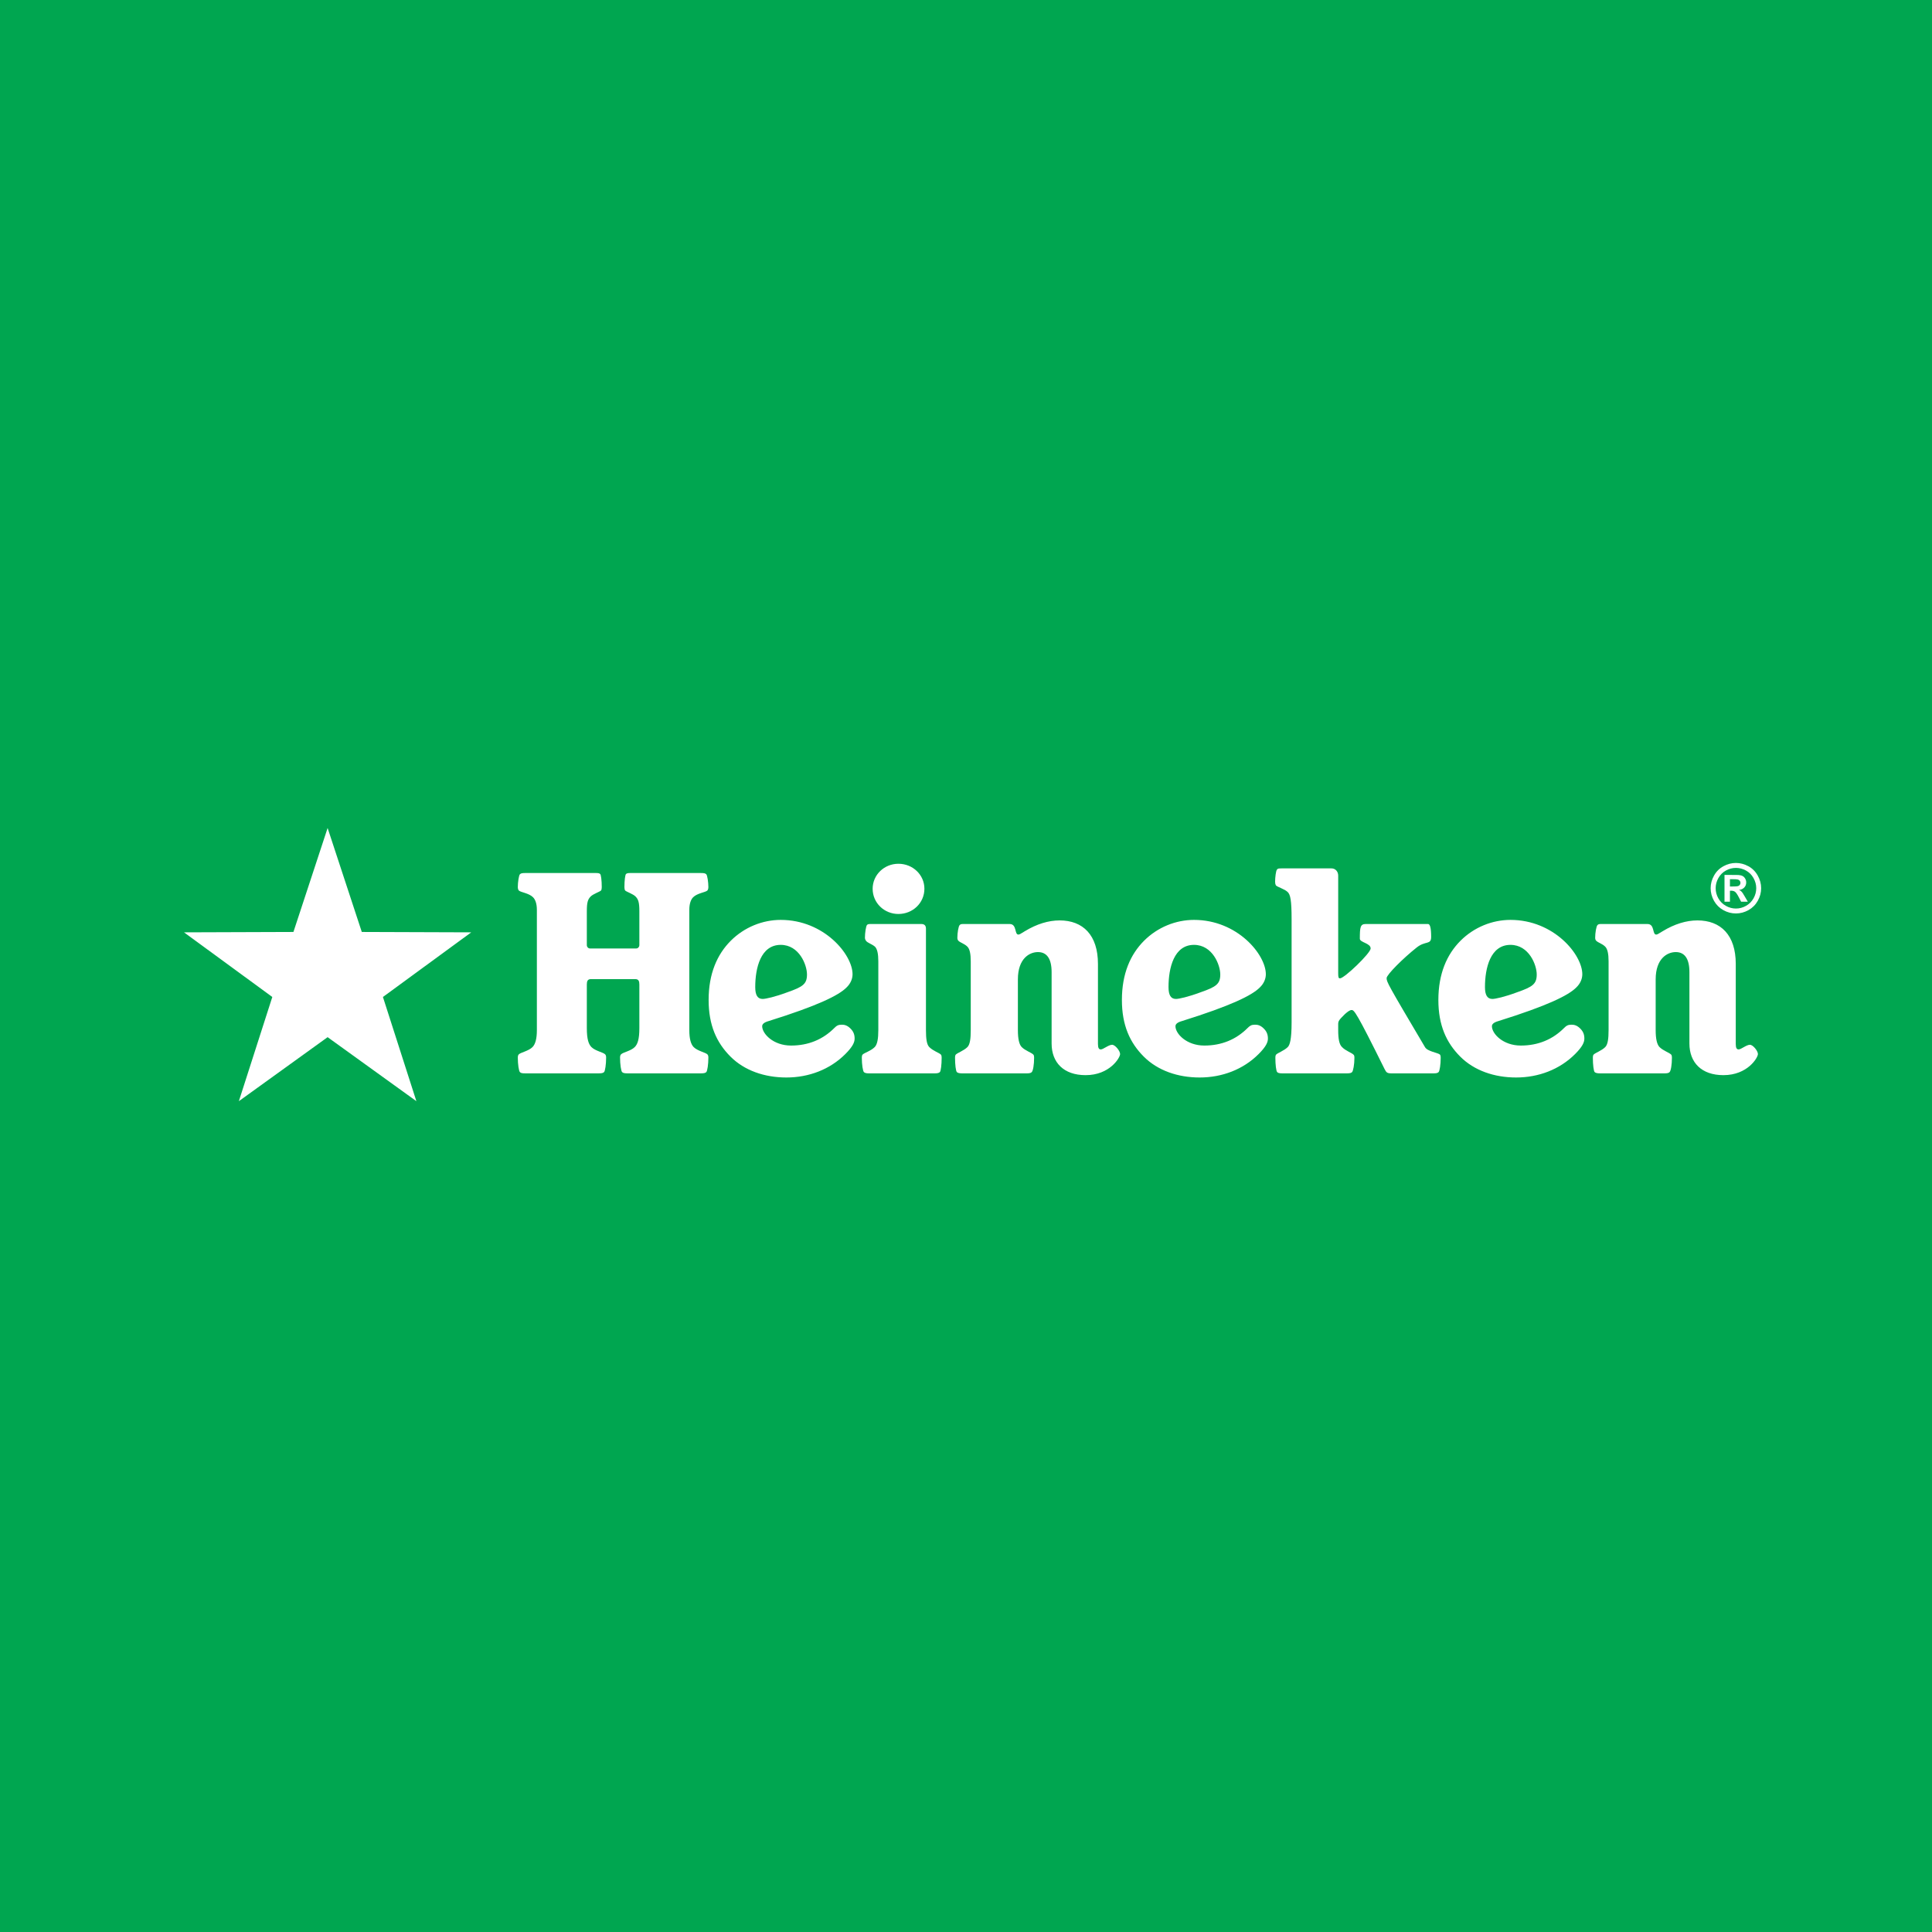 <svg width="147" height="147" viewBox="0 0 147 147" fill="none" xmlns="http://www.w3.org/2000/svg">
<rect width="147" height="147" fill="#00A650"/>
<path d="M61.401 74.145C61.401 74.871 61.088 75.086 59.913 75.497C58.972 75.85 58.247 76.007 58.031 76.007C57.639 76.007 57.464 75.713 57.464 75.105C57.464 73.656 57.874 71.892 59.403 71.892C60.813 71.892 61.401 73.421 61.401 74.145ZM46.118 80.474C46.118 80.356 46.1 80.278 46.041 80.219C45.884 80.062 45.296 79.965 45.002 79.67C44.788 79.454 44.65 79.083 44.65 78.221V74.909C44.65 74.654 44.709 74.498 44.963 74.498H48.334C48.588 74.498 48.647 74.654 48.647 74.909V78.221C48.647 79.083 48.51 79.454 48.294 79.67C48 79.965 47.412 80.062 47.256 80.219C47.197 80.278 47.178 80.356 47.178 80.474C47.178 80.982 47.256 81.493 47.334 81.571C47.412 81.65 47.53 81.669 47.785 81.669H53.29C53.545 81.669 53.662 81.65 53.741 81.571C53.819 81.493 53.898 80.982 53.898 80.474C53.898 80.356 53.878 80.278 53.819 80.219C53.682 80.082 53.074 79.965 52.78 79.67C52.566 79.454 52.448 79.043 52.448 78.377V69.228C52.448 68.758 52.566 68.443 52.741 68.268C53.055 67.954 53.682 67.895 53.819 67.758C53.878 67.699 53.898 67.582 53.898 67.484C53.898 67.131 53.819 66.602 53.741 66.524C53.662 66.446 53.584 66.425 53.29 66.425H47.98C47.765 66.425 47.687 66.446 47.628 66.505C47.57 66.564 47.51 66.975 47.51 67.504C47.51 67.601 47.53 67.719 47.57 67.758C47.667 67.856 48.157 68.013 48.353 68.209C48.569 68.425 48.647 68.66 48.647 69.326V71.931C48.647 72.029 48.549 72.166 48.412 72.166H44.885C44.748 72.166 44.65 72.029 44.65 71.931V69.326C44.65 68.66 44.728 68.425 44.944 68.209C45.14 68.013 45.629 67.856 45.727 67.758C45.767 67.719 45.786 67.601 45.786 67.504C45.786 66.975 45.727 66.564 45.669 66.505C45.61 66.446 45.531 66.425 45.316 66.425H40.007C39.713 66.425 39.635 66.446 39.556 66.524C39.478 66.602 39.399 67.131 39.399 67.484C39.399 67.582 39.419 67.699 39.478 67.758C39.615 67.895 40.242 67.954 40.555 68.268C40.731 68.443 40.849 68.758 40.849 69.228V78.377C40.849 79.043 40.731 79.454 40.516 79.67C40.222 79.965 39.615 80.082 39.478 80.219C39.419 80.278 39.399 80.356 39.399 80.474C39.399 80.982 39.478 81.493 39.556 81.571C39.635 81.65 39.713 81.669 40.007 81.669H45.512C45.767 81.669 45.884 81.65 45.963 81.571C46.041 81.493 46.118 80.982 46.118 80.474ZM64.32 80.199C64.888 79.632 65.026 79.298 65.026 79.024C65.026 78.729 64.947 78.495 64.713 78.26C64.457 78.005 64.243 77.966 64.046 77.966C63.772 77.966 63.654 78.044 63.478 78.221C62.616 79.083 61.519 79.553 60.186 79.553C58.835 79.553 57.992 78.652 57.992 78.083C57.992 77.927 58.129 77.789 58.481 77.691C62.244 76.515 63.811 75.732 64.399 75.144C64.731 74.831 64.868 74.459 64.868 74.126C64.868 72.637 62.714 69.992 59.403 69.992C58.031 69.992 56.641 70.54 55.602 71.579C54.564 72.618 53.917 74.086 53.917 76.085C53.917 78.005 54.524 79.338 55.582 80.395C56.641 81.454 58.168 81.983 59.834 81.983C61.538 81.983 63.145 81.375 64.32 80.199ZM70.453 70.657C70.453 70.403 70.315 70.305 70.1 70.305H66.319C66.103 70.305 66.025 70.305 65.965 70.384C65.888 70.462 65.81 70.991 65.81 71.344C65.81 71.442 65.849 71.519 65.888 71.579C66.025 71.755 66.319 71.814 66.574 72.029C66.749 72.206 66.829 72.578 66.829 73.146V78.377C66.829 79.043 66.749 79.474 66.553 79.67C66.259 79.965 65.77 80.101 65.633 80.238C65.594 80.278 65.574 80.356 65.574 80.493C65.574 81.003 65.653 81.493 65.731 81.571C65.79 81.629 65.888 81.669 66.103 81.669H71.139C71.354 81.669 71.452 81.629 71.511 81.571C71.589 81.493 71.647 81.003 71.647 80.493C71.647 80.356 71.628 80.278 71.589 80.238C71.452 80.101 71.001 79.965 70.707 79.67C70.512 79.474 70.453 79.043 70.453 78.377V70.657ZM68.356 65.721C67.279 65.721 66.397 66.564 66.397 67.622C66.397 68.699 67.279 69.542 68.356 69.542C69.454 69.542 70.335 68.699 70.335 67.622C70.335 66.564 69.454 65.721 68.356 65.721ZM83.54 73.342C83.54 71.148 82.404 70.031 80.621 70.031C79.778 70.031 78.877 70.305 77.976 70.854C77.663 71.05 77.565 71.109 77.486 71.109C77.172 71.109 77.388 70.305 76.82 70.305H73.372C73.156 70.305 73.098 70.305 73.019 70.384C72.921 70.482 72.843 70.991 72.843 71.344C72.843 71.442 72.863 71.519 72.921 71.579C73.078 71.736 73.372 71.794 73.607 72.029C73.784 72.206 73.861 72.578 73.861 73.146V78.377C73.861 79.043 73.802 79.474 73.607 79.67C73.332 79.944 72.863 80.101 72.725 80.238C72.686 80.278 72.666 80.356 72.666 80.493C72.666 81.003 72.725 81.493 72.804 81.571C72.863 81.629 72.98 81.669 73.196 81.669H78.133C78.368 81.669 78.446 81.629 78.504 81.571C78.603 81.472 78.682 81.003 78.682 80.493C78.682 80.356 78.662 80.278 78.622 80.238C78.466 80.082 78.015 79.944 77.741 79.67C77.545 79.474 77.448 79.043 77.448 78.377V74.518C77.448 72.931 78.328 72.441 78.975 72.441C79.641 72.441 80.014 72.931 80.014 73.968V79.397C80.014 80.846 80.935 81.805 82.6 81.805C84.441 81.805 85.225 80.474 85.225 80.199C85.225 79.965 84.853 79.494 84.618 79.494C84.343 79.494 83.951 79.847 83.755 79.847C83.619 79.847 83.54 79.749 83.54 79.436V73.342ZM119.845 80.199C120.412 79.632 120.549 79.298 120.549 79.024C120.549 78.729 120.472 78.495 120.237 78.26C119.981 78.005 119.765 77.966 119.57 77.966C119.296 77.966 119.178 78.044 119.002 78.221C118.14 79.083 117.043 79.553 115.711 79.553C114.359 79.553 113.516 78.652 113.516 78.083C113.516 77.927 113.653 77.789 114.006 77.691C117.767 76.515 119.335 75.732 119.923 75.144C120.256 74.831 120.393 74.459 120.393 74.126C120.393 72.637 118.238 69.992 114.927 69.992C113.554 69.992 112.164 70.54 111.125 71.579C110.088 72.618 109.441 74.086 109.441 76.085C109.441 78.005 110.048 79.338 111.106 80.395C112.164 81.454 113.693 81.983 115.357 81.983C117.062 81.983 118.669 81.375 119.845 80.199ZM116.925 74.145C116.925 74.871 116.612 75.086 115.436 75.497C114.496 75.85 113.771 76.007 113.554 76.007C113.164 76.007 112.987 75.713 112.987 75.105C112.987 73.656 113.398 71.892 114.927 71.892C116.337 71.892 116.925 73.421 116.925 74.145ZM95.765 80.199C96.333 79.632 96.472 79.298 96.472 79.024C96.472 78.729 96.392 78.495 96.158 78.26C95.903 78.005 95.688 77.966 95.492 77.966C95.216 77.966 95.1 78.044 94.923 78.221C94.061 79.083 92.964 79.553 91.631 79.553C90.28 79.553 89.437 78.652 89.437 78.083C89.437 77.927 89.575 77.789 89.927 77.691C93.689 76.515 95.256 75.732 95.844 75.144C96.177 74.831 96.314 74.459 96.314 74.126C96.314 72.637 94.159 69.992 90.848 69.992C89.477 69.992 88.086 70.54 87.047 71.579C86.009 72.618 85.362 74.086 85.362 76.085C85.362 78.005 85.969 79.338 87.027 80.395C88.086 81.454 89.614 81.983 91.279 81.983C92.984 81.983 94.59 81.375 95.765 80.199ZM92.847 74.145C92.847 74.871 92.533 75.086 91.358 75.497C90.417 75.85 89.692 76.007 89.477 76.007C89.084 76.007 88.909 75.713 88.909 75.105C88.909 73.656 89.32 71.892 90.848 71.892C92.258 71.892 92.847 73.421 92.847 74.145ZM132.069 73.342C132.069 71.148 130.933 70.031 129.151 70.031C128.308 70.031 127.407 70.305 126.506 70.854C126.192 71.05 126.093 71.109 126.016 71.109C125.703 71.109 125.918 70.305 125.35 70.305H121.902C121.686 70.305 121.627 70.305 121.549 70.384C121.451 70.482 121.372 70.991 121.372 71.344C121.372 71.442 121.392 71.519 121.451 71.579C121.608 71.736 121.902 71.794 122.137 72.029C122.313 72.206 122.392 72.578 122.392 73.146V78.377C122.392 79.043 122.332 79.474 122.137 79.67C121.862 79.944 121.392 80.101 121.255 80.238C121.216 80.278 121.196 80.356 121.196 80.493C121.196 81.003 121.255 81.493 121.332 81.571C121.392 81.629 121.51 81.669 121.725 81.669H126.662C126.897 81.669 126.976 81.629 127.035 81.571C127.133 81.472 127.211 81.003 127.211 80.493C127.211 80.356 127.192 80.278 127.152 80.238C126.995 80.082 126.545 79.944 126.27 79.67C126.074 79.474 125.975 79.043 125.975 78.377V74.518C125.975 72.931 126.858 72.441 127.505 72.441C128.171 72.441 128.543 72.931 128.543 73.968V79.397C128.543 80.846 129.464 81.805 131.129 81.805C132.971 81.805 133.755 80.474 133.755 80.199C133.755 79.965 133.382 79.494 133.147 79.494C132.873 79.494 132.482 79.847 132.286 79.847C132.148 79.847 132.069 79.749 132.069 79.436V73.342ZM101.309 66.073H97.549C97.313 66.073 97.215 66.073 97.157 66.172C97.078 66.269 97.019 66.76 97.019 67.093C97.019 67.21 97.039 67.288 97.078 67.366C97.215 67.504 97.745 67.641 97.98 67.876C98.175 68.072 98.274 68.464 98.274 69.952V77.789C98.274 79.103 98.137 79.514 97.98 79.67C97.705 79.944 97.235 80.101 97.098 80.238C97.059 80.278 97.039 80.356 97.039 80.493C97.039 81.003 97.098 81.493 97.176 81.571C97.235 81.629 97.313 81.669 97.568 81.669H102.486C102.741 81.669 102.818 81.629 102.877 81.571C102.956 81.493 103.054 81.003 103.054 80.493C103.054 80.356 103.035 80.278 102.975 80.238C102.839 80.101 102.368 79.944 102.113 79.67C101.898 79.474 101.819 79.043 101.819 78.377V77.927C101.819 77.672 101.898 77.593 102.329 77.162C102.525 76.987 102.7 76.85 102.839 76.85C103.035 76.85 103.191 76.987 105.346 81.336C105.483 81.61 105.542 81.669 105.894 81.669H109.087C109.323 81.669 109.402 81.629 109.46 81.571C109.539 81.493 109.617 81.003 109.617 80.493C109.617 80.356 109.598 80.278 109.558 80.238C109.421 80.101 108.599 80.003 108.422 79.67C105.582 74.871 105.503 74.713 105.503 74.42C105.503 74.165 106.757 72.912 107.795 72.089C108.462 71.56 108.892 71.912 108.892 71.285C108.892 70.56 108.795 70.305 108.657 70.305H103.916C103.504 70.305 103.466 70.54 103.466 71.422C103.466 71.716 104.288 71.755 104.288 72.166C104.288 72.519 102.29 74.439 101.957 74.439C101.839 74.439 101.819 74.361 101.819 74.028V66.622C101.819 66.308 101.604 66.073 101.309 66.073Z" fill="white"/>
<path d="M24.927 63L27.528 70.91L35.855 70.939L29.136 75.857L31.681 83.785L24.927 78.915L18.174 83.785L20.719 75.857L14 70.939L22.326 70.91L24.927 63Z" fill="white"/>
<path d="M132.079 65.66C132.408 65.66 132.724 65.743 133.027 65.908C133.33 66.072 133.567 66.308 133.739 66.616C133.913 66.923 134 67.245 134 67.581C134 67.915 133.915 68.235 133.744 68.539C133.575 68.842 133.339 69.078 133.035 69.249C132.732 69.418 132.413 69.502 132.079 69.502C131.745 69.502 131.425 69.418 131.121 69.249C130.819 69.078 130.582 68.842 130.411 68.539C130.243 68.235 130.158 67.915 130.158 67.581C130.158 67.245 130.244 66.923 130.417 66.616C130.59 66.308 130.829 66.072 131.131 65.908C131.434 65.743 131.75 65.66 132.079 65.66ZM132.082 66.036C131.818 66.036 131.565 66.102 131.322 66.234C131.08 66.367 130.888 66.556 130.748 66.804C130.609 67.051 130.54 67.31 130.54 67.581C130.54 67.85 130.607 68.107 130.743 68.351C130.88 68.595 131.071 68.786 131.315 68.923C131.559 69.06 131.814 69.128 132.082 69.128C132.351 69.128 132.607 69.06 132.849 68.923C133.093 68.786 133.284 68.595 133.421 68.351C133.558 68.107 133.627 67.85 133.627 67.581C133.627 67.31 133.556 67.051 133.416 66.804C133.277 66.556 133.086 66.367 132.842 66.234C132.599 66.102 132.346 66.036 132.082 66.036ZM131.212 68.609V66.57H131.626C132.013 66.57 132.231 66.572 132.278 66.576C132.415 66.587 132.521 66.615 132.596 66.658C132.673 66.7 132.736 66.765 132.787 66.854C132.838 66.941 132.864 67.038 132.864 67.145C132.864 67.292 132.816 67.418 132.719 67.523C132.624 67.627 132.489 67.691 132.315 67.716C132.377 67.74 132.425 67.766 132.458 67.794C132.492 67.821 132.538 67.873 132.596 67.95C132.611 67.97 132.661 68.052 132.746 68.198L132.987 68.609H132.476L132.305 68.278C132.19 68.056 132.094 67.916 132.019 67.859C131.944 67.801 131.849 67.772 131.733 67.772H131.626V68.609L131.212 68.609ZM131.626 67.451H131.794C132.033 67.451 132.181 67.442 132.237 67.423C132.296 67.405 132.342 67.373 132.375 67.328C132.409 67.281 132.426 67.228 132.426 67.17C132.426 67.113 132.409 67.063 132.375 67.019C132.344 66.974 132.298 66.942 132.237 66.924C132.177 66.904 132.029 66.894 131.794 66.894H131.626V67.451Z" fill="white"/>
</svg>
